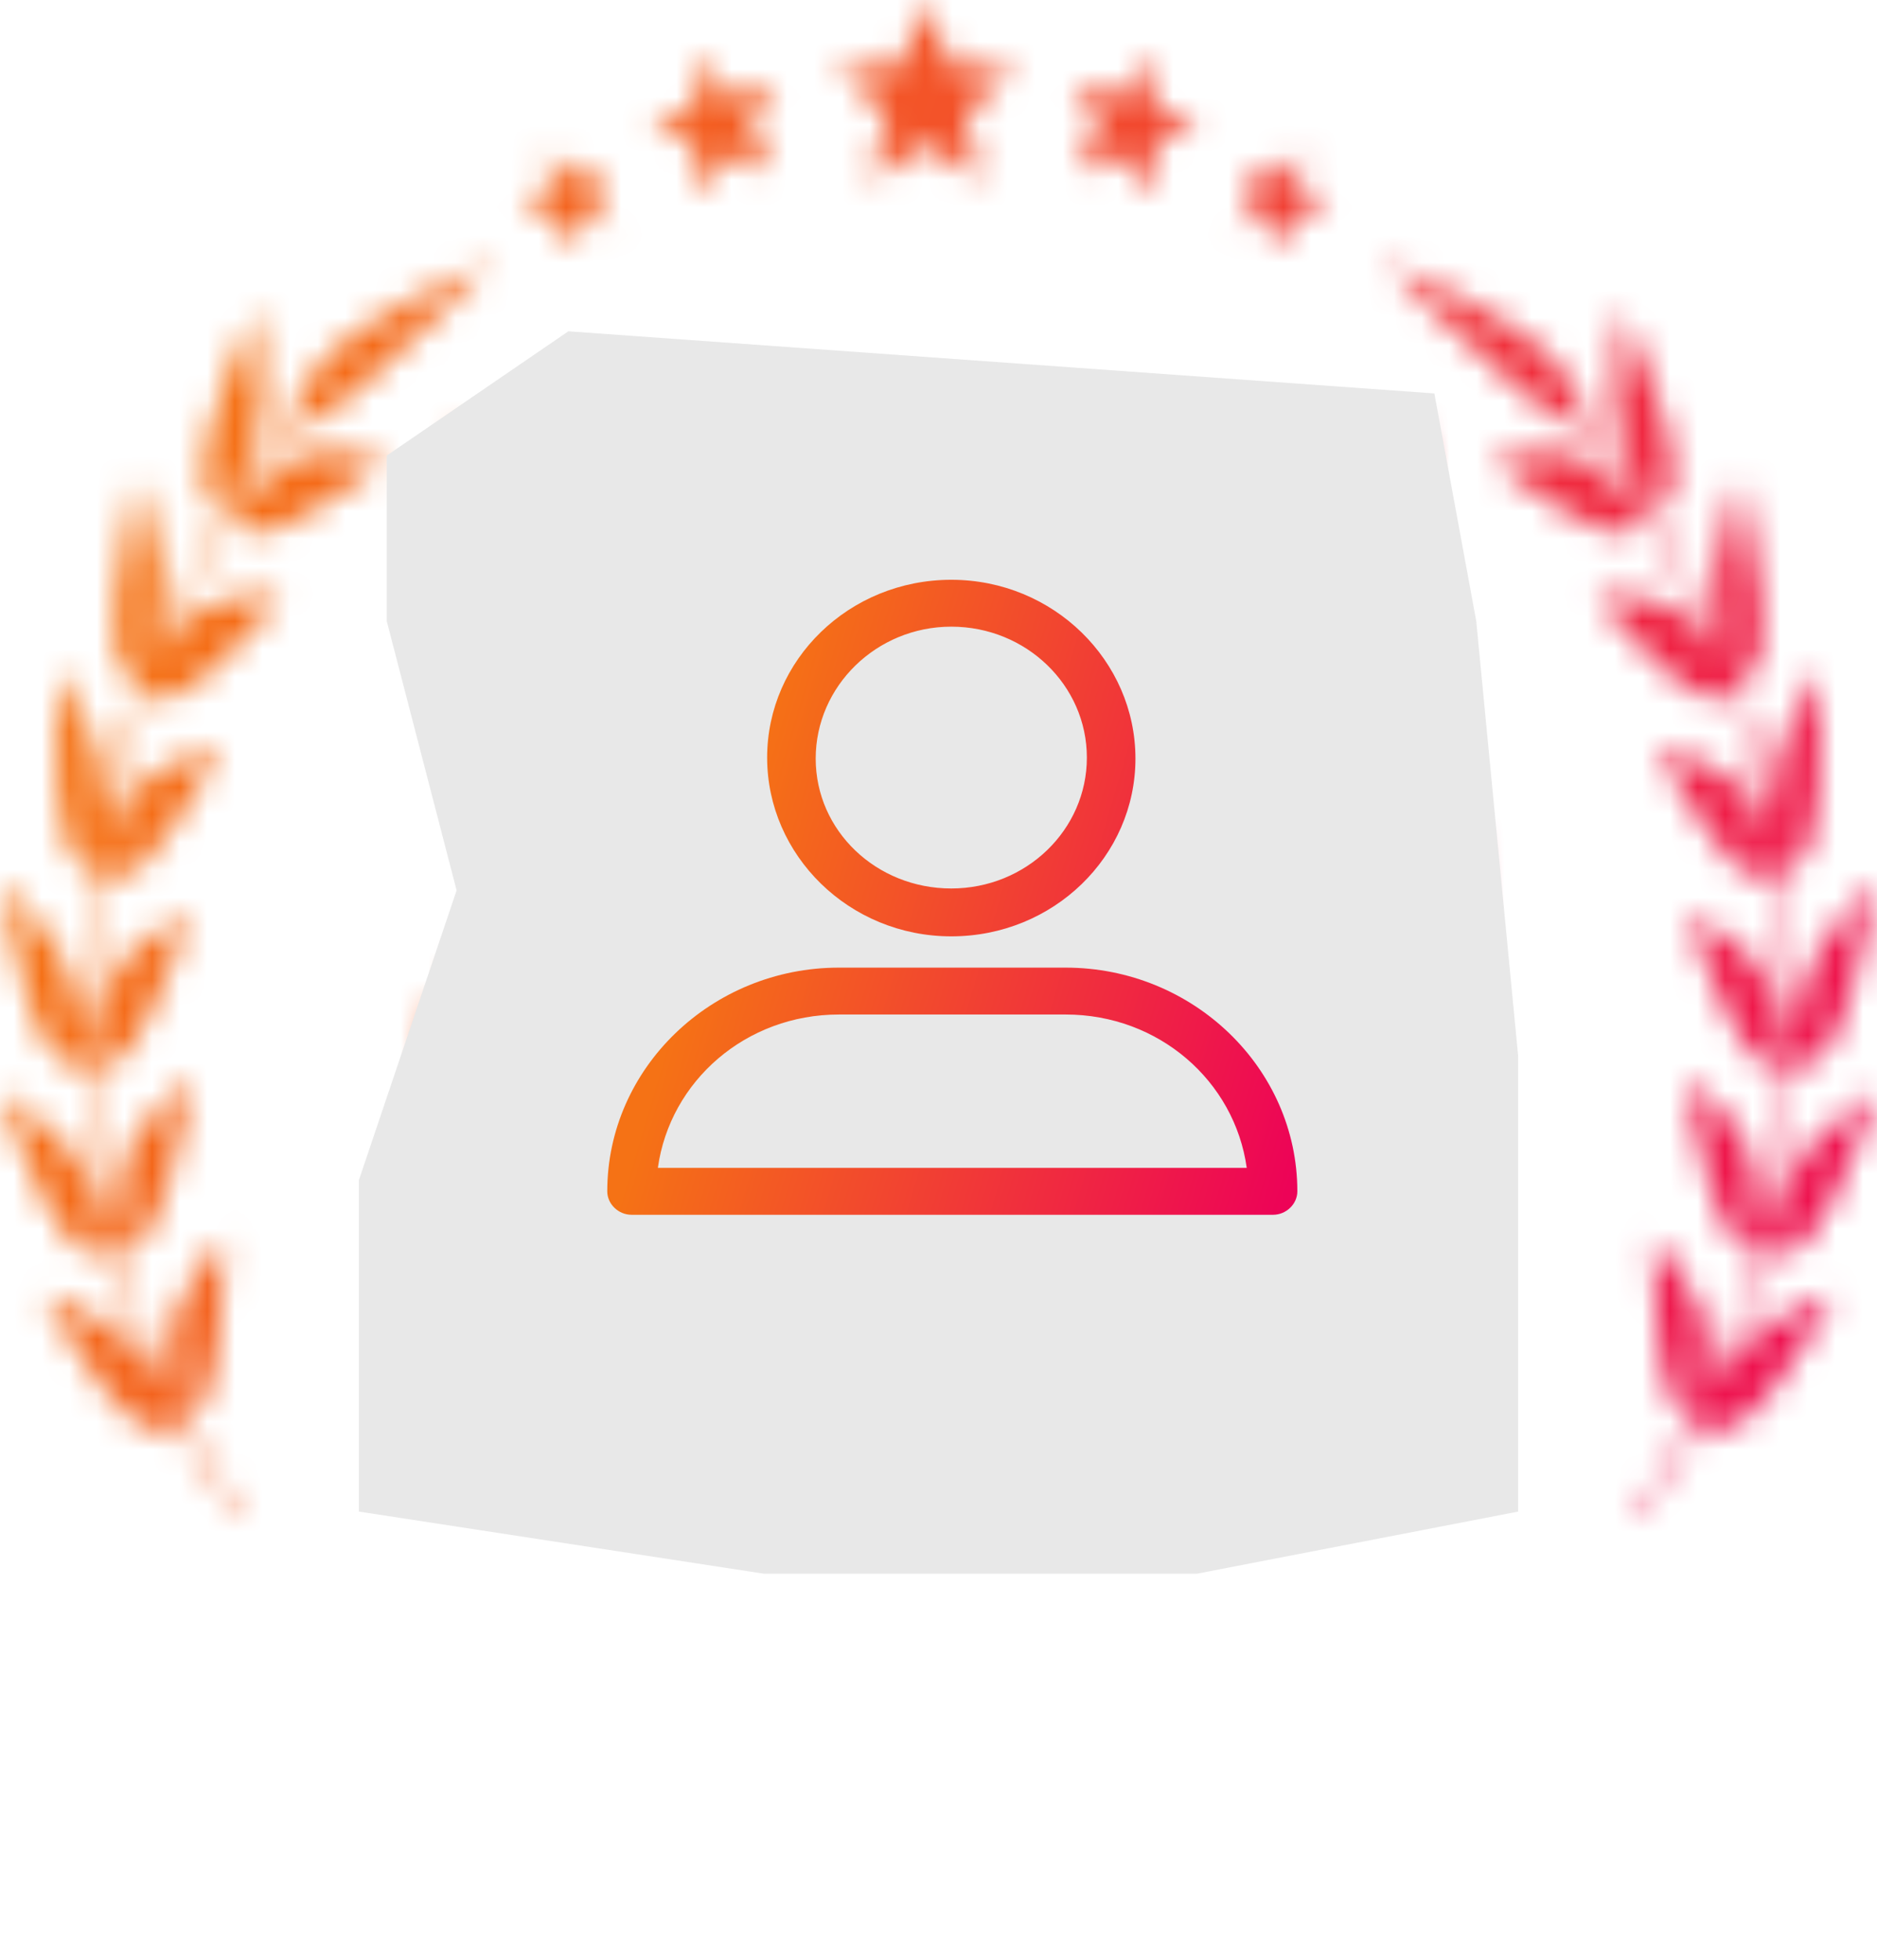 <?xml version="1.0" encoding="UTF-8"?>
<svg xmlns="http://www.w3.org/2000/svg" width="68" height="71" viewBox="0 0 68 71" fill="none">
  <mask id="mask0_183_1908" style="mask-type:alpha" maskUnits="userSpaceOnUse" x="0" y="0" width="68" height="71">
    <g clip-path="url(#clip0_183_1908)">
      <path d="M25.207 7.055L26.355 5.686L28.007 6.199L27.144 4.608L28.109 3.085L26.429 3.472L25.374 2.019L25.196 3.847L23.579 4.471L25.152 5.218L25.207 7.055Z" fill="black"></path>
      <path d="M25.045 51.808H29.564V50.267H26.843V48.538H29.248V47.056H26.843V45.459H29.564V43.921H25.045V51.808Z" fill="black"></path>
      <path d="M22.357 43.921L20.938 47.223L19.507 43.921H17.469L20.022 49.201V51.808H21.82V49.201L24.374 43.921H22.357Z" fill="black"></path>
      <path d="M20.042 7.808L20.283 9.097L20.943 7.986L22.168 8.142L21.381 7.125L21.897 5.93L20.751 6.413L19.847 5.52L19.924 6.832L18.85 7.477L20.042 7.808Z" fill="black"></path>
      <path d="M7.659 21.882C6.845 22.178 6.135 23.215 5.689 24.012C6.883 20.933 8.511 18.073 10.53 15.542C10.873 15.439 11.72 15.129 12.75 14.297C14.482 12.899 17.828 9.483 17.828 9.483C17.828 9.483 14.709 10.77 12.819 12.085C11.199 13.21 10.624 14.666 10.44 15.284C9.684 16.224 8.985 17.215 8.338 18.24C8.725 17.478 9.492 15.797 9.511 14.443C9.533 12.823 9.265 11.197 9.265 11.197C9.265 11.197 7.327 15.278 7.349 17.001C7.363 18.167 7.944 18.551 8.089 18.633C7.086 20.279 6.223 22.025 5.513 23.848C5.746 22.91 6.006 21.518 5.826 20.446C5.557 18.855 4.998 17.329 4.998 17.329C4.998 17.329 3.861 21.773 4.182 23.455C4.382 24.512 4.938 24.797 5.141 24.864C4.579 26.446 4.129 28.081 3.795 29.754C3.82 28.881 3.773 27.867 3.499 27.096C2.973 25.602 2.167 24.237 2.167 24.237C2.167 24.237 1.8 28.86 2.387 30.433C2.718 31.324 3.228 31.532 3.48 31.579C3.22 33.348 3.08 35.153 3.08 36.981C3.08 37.4 3.091 37.813 3.107 38.226C3.025 37.426 2.751 35.396 2.006 34.268C1.162 32.994 0.082 31.933 0.082 31.933C0.082 31.933 0.77 36.509 1.682 37.842C2.324 38.78 2.998 38.613 3.118 38.572C3.299 42.618 4.165 46.438 5.68 49.933C5.245 49.233 4.677 48.477 4.069 48.084C2.883 47.32 1.554 46.872 1.554 46.872C1.554 46.872 3.68 50.759 4.954 51.541C5.749 52.031 6.275 51.703 6.453 51.556C7.05 52.734 7.733 53.868 8.484 54.96H8.755C7.977 53.844 7.278 52.681 6.664 51.474C6.897 51.369 7.371 51.058 7.626 50.185C8.073 48.659 8.13 44.841 8.13 44.841C8.13 44.841 7.105 45.846 6.489 47.211C5.99 48.313 6.234 50.071 6.407 50.964C5.532 49.16 4.842 47.261 4.335 45.284C4.45 45.281 5.119 45.216 5.601 44.232C6.28 42.84 6.935 39.108 6.935 39.108C6.935 39.108 5.774 39.852 4.954 41.044C4.16 42.205 4.261 44.56 4.302 45.149C3.773 43.051 3.45 40.872 3.346 38.613C3.412 38.627 4.116 38.771 4.768 37.88C5.65 36.676 6.872 33.167 6.872 33.167C6.872 33.167 5.615 33.624 4.628 34.602C3.603 35.616 3.373 38.2 3.343 38.566C3.321 38.042 3.307 37.517 3.307 36.987C3.307 35.197 3.444 33.43 3.694 31.693C3.861 31.76 4.464 31.933 5.16 31.292C6.215 30.319 7.968 27.161 7.968 27.161C7.968 27.161 6.661 27.313 5.535 28.04C4.593 28.649 4.001 30.386 3.762 31.218C4.097 29.103 4.617 27.047 5.31 25.069C5.521 25.192 6.05 25.403 6.757 24.987C7.952 24.281 10.21 21.6 10.21 21.6C10.21 21.6 8.892 21.439 7.664 21.885L7.659 21.882Z" fill="black"></path>
      <path d="M31.547 6.551L33.537 5.215L35.529 6.551L34.954 4.113L36.759 2.502L34.414 2.332L33.537 0L32.663 2.332L30.317 2.502L32.12 4.113L31.547 6.551Z" fill="black"></path>
      <path d="M46.048 7.986L46.709 9.097L46.95 7.808L48.142 7.477L47.068 6.832L47.145 5.52L46.24 6.413L45.095 5.93L45.61 7.125L44.826 8.142L46.048 7.986Z" fill="black"></path>
      <path d="M38.987 6.199L40.637 5.686L41.785 7.055L41.84 5.218L43.413 4.471L41.796 3.847L41.618 2.019L40.563 3.472L38.883 3.085L39.847 4.608L38.987 6.199Z" fill="black"></path>
      <path d="M59.629 18.852C59.629 18.852 58.097 16.547 56.645 16.386C55.343 16.239 54.061 16.711 54.061 16.711C54.061 16.711 56.79 18.797 58.094 19.207C59.105 19.523 59.629 18.855 59.629 18.855V18.852Z" fill="black"></path>
      <path d="M62.32 49.933C63.838 46.438 64.704 42.618 64.882 38.572C65.002 38.613 65.676 38.78 66.318 37.842C67.23 36.509 67.918 31.933 67.918 31.933C67.918 31.933 66.835 32.994 65.994 34.268C65.249 35.396 64.975 37.426 64.893 38.226C64.906 37.813 64.92 37.4 64.92 36.981C64.92 35.153 64.78 33.348 64.52 31.579C64.772 31.532 65.282 31.324 65.613 30.433C66.2 28.86 65.832 24.237 65.832 24.237C65.832 24.237 65.03 25.602 64.501 27.096C64.23 27.867 64.18 28.881 64.205 29.754C63.871 28.081 63.421 26.446 62.859 24.864C63.062 24.794 63.618 24.51 63.819 23.455C64.136 21.773 63.002 17.329 63.002 17.329C63.002 17.329 62.443 18.855 62.174 20.446C61.994 21.518 62.251 22.91 62.487 23.848C61.774 22.025 60.914 20.279 59.911 18.633C60.059 18.554 60.637 18.17 60.651 17.001C60.673 15.278 58.736 11.197 58.736 11.197C58.736 11.197 58.467 12.823 58.489 14.443C58.508 15.797 59.275 17.478 59.662 18.24C59.015 17.215 58.316 16.224 57.56 15.284C57.379 14.666 56.801 13.21 55.181 12.085C53.291 10.77 50.172 9.483 50.172 9.483C50.172 9.483 53.518 12.899 55.25 14.297C56.278 15.129 57.127 15.439 57.469 15.542C59.489 18.073 61.117 20.933 62.311 24.012C61.865 23.215 61.155 22.178 60.341 21.882C59.114 21.436 57.796 21.598 57.796 21.598C57.796 21.598 60.053 24.278 61.248 24.984C61.955 25.403 62.484 25.192 62.695 25.066C63.388 27.044 63.906 29.1 64.243 31.215C64.005 30.384 63.41 28.646 62.47 28.037C61.347 27.31 60.037 27.158 60.037 27.158C60.037 27.158 61.791 30.313 62.846 31.289C63.539 31.93 64.142 31.758 64.312 31.69C64.564 33.425 64.698 35.194 64.698 36.984C64.698 37.514 64.684 38.042 64.662 38.563C64.635 38.197 64.402 35.613 63.377 34.599C62.391 33.621 61.133 33.164 61.133 33.164C61.133 33.164 62.352 36.673 63.238 37.877C63.89 38.768 64.591 38.625 64.66 38.61C64.556 40.866 64.232 43.048 63.703 45.146C63.742 44.557 63.846 42.202 63.051 41.042C62.232 39.849 61.07 39.105 61.07 39.105C61.07 39.105 61.725 42.837 62.405 44.229C62.887 45.213 63.556 45.278 63.671 45.281C63.164 47.258 62.473 49.157 61.599 50.961C61.772 50.068 62.016 48.31 61.517 47.209C60.9 45.846 59.875 44.838 59.875 44.838C59.875 44.838 59.933 48.656 60.38 50.182C60.634 51.055 61.108 51.366 61.341 51.471C60.728 52.678 60.029 53.841 59.251 54.957H59.522C60.273 53.865 60.955 52.731 61.552 51.553C61.73 51.7 62.257 52.025 63.051 51.538C64.323 50.756 66.452 46.869 66.452 46.869C66.452 46.869 65.12 47.317 63.936 48.081C63.325 48.474 62.758 49.23 62.325 49.93L62.32 49.933Z" fill="black"></path>
      <path d="M63.906 45.292C63.906 45.292 64.583 45.788 65.449 44.95C66.564 43.869 68 39.55 68 39.55C68 39.55 66.767 40.321 65.731 41.361C64.575 42.521 63.906 45.295 63.906 45.295V45.292Z" fill="black"></path>
      <path d="M11.355 16.383C9.903 16.544 8.371 18.85 8.371 18.85C8.371 18.85 8.892 19.52 9.906 19.201C11.21 18.791 13.939 16.705 13.939 16.705C13.939 16.705 12.657 16.236 11.355 16.38V16.383Z" fill="black"></path>
      <path d="M2.551 44.95C3.417 45.788 4.094 45.292 4.094 45.292C4.094 45.292 3.425 42.518 2.269 41.358C1.233 40.318 0 39.547 0 39.547C0 39.547 1.436 43.869 2.551 44.947V44.95Z" fill="black"></path>
      <path d="M32.866 43.921L30.197 51.808H32.076L32.518 50.413H35.271L35.713 51.808H37.614L34.945 43.921H32.866ZM32.992 48.931L33.896 46.042L34.811 48.931H32.994H32.992Z" fill="black"></path>
      <path d="M43.684 47.809C43.961 47.396 44.1 46.93 44.1 46.406C44.1 45.943 43.999 45.521 43.796 45.143C43.593 44.765 43.286 44.466 42.875 44.249C42.464 44.033 41.971 43.924 41.388 43.924H38.37V51.811H40.168V48.834H40.598L42.133 51.811H44.16L42.459 48.688C42.999 48.515 43.407 48.225 43.684 47.812V47.809ZM42.023 47.211C41.859 47.384 41.612 47.469 41.283 47.469H40.171V45.515H41.283C41.612 45.515 41.859 45.6 42.023 45.773C42.188 45.946 42.27 46.18 42.27 46.482C42.27 46.795 42.188 47.041 42.023 47.211Z" fill="black"></path>
      <path d="M49.433 47.616C49.134 47.458 48.748 47.293 48.271 47.121C47.794 46.956 47.443 46.801 47.218 46.661C46.994 46.517 46.882 46.321 46.882 46.066C46.882 45.834 46.947 45.656 47.081 45.533C47.216 45.41 47.388 45.348 47.608 45.348C47.86 45.348 48.068 45.421 48.227 45.568C48.389 45.714 48.476 45.913 48.49 46.168H50.435C50.4 45.427 50.134 44.847 49.638 44.431C49.139 44.015 48.484 43.807 47.673 43.807C46.862 43.807 46.227 44.015 45.728 44.431C45.229 44.847 44.983 45.421 44.983 46.157C44.983 46.652 45.092 47.053 45.309 47.358C45.525 47.666 45.785 47.897 46.087 48.055C46.388 48.213 46.777 48.369 47.254 48.527C47.583 48.632 47.838 48.726 48.016 48.808C48.194 48.89 48.345 48.995 48.468 49.121C48.591 49.248 48.652 49.409 48.652 49.605C48.652 49.836 48.575 50.018 48.422 50.15C48.268 50.282 48.057 50.346 47.791 50.346C47.525 50.346 47.323 50.27 47.161 50.115C46.999 49.962 46.906 49.737 46.876 49.447H44.963C44.977 49.962 45.111 50.405 45.369 50.771C45.624 51.137 45.966 51.415 46.394 51.603C46.821 51.79 47.303 51.884 47.843 51.884C48.383 51.884 48.876 51.776 49.282 51.559C49.687 51.342 49.997 51.049 50.211 50.683C50.425 50.317 50.531 49.907 50.531 49.458C50.531 48.987 50.422 48.6 50.205 48.301C49.989 48.002 49.731 47.774 49.433 47.616Z" fill="black"></path>
      <path d="M32.444 32.833C32.444 29.215 30.345 26.865 26.536 26.221L25.355 26.021L31.353 18.715V15.867H16.005V19.183H26.944L21.244 26.083V29.004H23.102C27.552 29.004 28.215 31.403 28.215 32.836C28.215 35.291 26.256 36.814 23.102 36.814C20.825 36.814 18.567 36.167 16.748 34.989L16.545 34.857L15.011 38.086L15.186 38.197C17.331 39.562 20.266 40.347 23.237 40.347C30.029 40.347 32.441 36.298 32.441 32.833H32.444ZM16.723 35.516C18.573 36.656 20.828 37.28 23.102 37.28C26.527 37.28 28.657 35.575 28.657 32.833C28.657 31.227 27.936 28.532 23.102 28.532H21.686V26.259L27.922 18.712H16.449V16.336H30.917V18.536L24.503 26.349L26.47 26.683C30.04 27.29 32.005 29.473 32.005 32.833C32.005 36.193 29.709 39.879 23.239 39.879C20.428 39.879 17.655 39.161 15.591 37.904L16.726 35.516H16.723Z" fill="black"></path>
      <path d="M53.398 27.506L53.428 27.538C53.428 27.538 53.419 27.519 53.41 27.506H53.401H53.398Z" fill="black"></path>
      <path d="M44.262 25.43H41.607L42.089 19.183H51.967V15.867H38.705L37.601 28.784H42.966C45.629 28.784 49.17 29.2 49.17 32.798C49.17 35.273 47.21 36.811 44.054 36.811C41.793 36.811 39.546 36.164 37.727 34.983L37.527 34.851L35.965 38.086L36.143 38.197C38.275 39.542 41.281 40.344 44.188 40.344C51 40.344 53.428 36.351 53.428 32.613C53.428 26.675 48.441 25.427 44.257 25.427L44.262 25.43ZM44.193 39.879C41.442 39.879 38.606 39.143 36.551 37.907L37.708 35.513C39.557 36.653 41.801 37.28 44.059 37.28C47.484 37.28 49.614 35.56 49.614 32.795C49.614 28.775 45.821 28.312 42.971 28.312H38.088L39.113 16.336H51.534V18.712H41.689L41.135 25.898H44.267C48.249 25.898 52.998 27.064 52.998 32.613C52.998 36.123 50.688 39.876 44.199 39.876L44.193 39.879Z" fill="black"></path>
    </g>
  </mask>
  <g mask="url(#mask0_183_1908)">
    <rect x="-9.891" y="-1.34" width="81.6" height="62.962" fill="url(#paint0_linear_183_1908)"></rect>
  </g>
  <path d="M14.012 16.5L20.59 12L51.964 14.25L53.482 22.5L55 38.25V54.75L43.361 57H27.675L13 54.75V42.75L16.542 32.25L14.012 22.5V16.5Z" fill="#E8E8E8"></path>
  <path d="M34.463 33.915C38.166 33.915 41.135 31.014 41.135 27.475C41.135 23.937 38.166 21 34.463 21C30.761 21 27.792 23.901 27.792 27.44C27.792 30.979 30.761 33.915 34.463 33.915ZM34.463 22.698C37.176 22.698 39.375 24.822 39.375 27.44C39.375 30.058 37.176 32.181 34.463 32.181C31.751 32.181 29.551 30.094 29.551 27.475C29.551 24.857 31.751 22.698 34.463 22.698ZM22.88 44H46.12C46.597 44 47 43.611 47 43.151C47 38.692 43.224 35.048 38.606 35.048H30.394C25.776 35.048 22 38.692 22 43.151C22 43.611 22.403 44 22.88 44ZM30.394 36.746H38.606C41.978 36.746 44.727 39.152 45.167 42.301H23.833C24.273 39.152 27.022 36.746 30.394 36.746Z" fill="url(#paint1_linear_183_1908)"></path>
  <defs>
    <linearGradient id="paint0_linear_183_1908" x1="-6.676" y1="55.165" x2="63.259" y2="79.912" gradientUnits="userSpaceOnUse">
      <stop stop-color="#F57215"></stop>
      <stop offset="1" stop-color="#ED0357"></stop>
    </linearGradient>
    <linearGradient id="paint1_linear_183_1908" x1="22.985" y1="41.641" x2="45.142" y2="48.217" gradientUnits="userSpaceOnUse">
      <stop stop-color="#F57215"></stop>
      <stop offset="1" stop-color="#ED0357"></stop>
    </linearGradient>
    <clipPath id="clip0_183_1908">
      <rect width="68" height="71" fill="white"></rect>
    </clipPath>
  </defs>
</svg>
